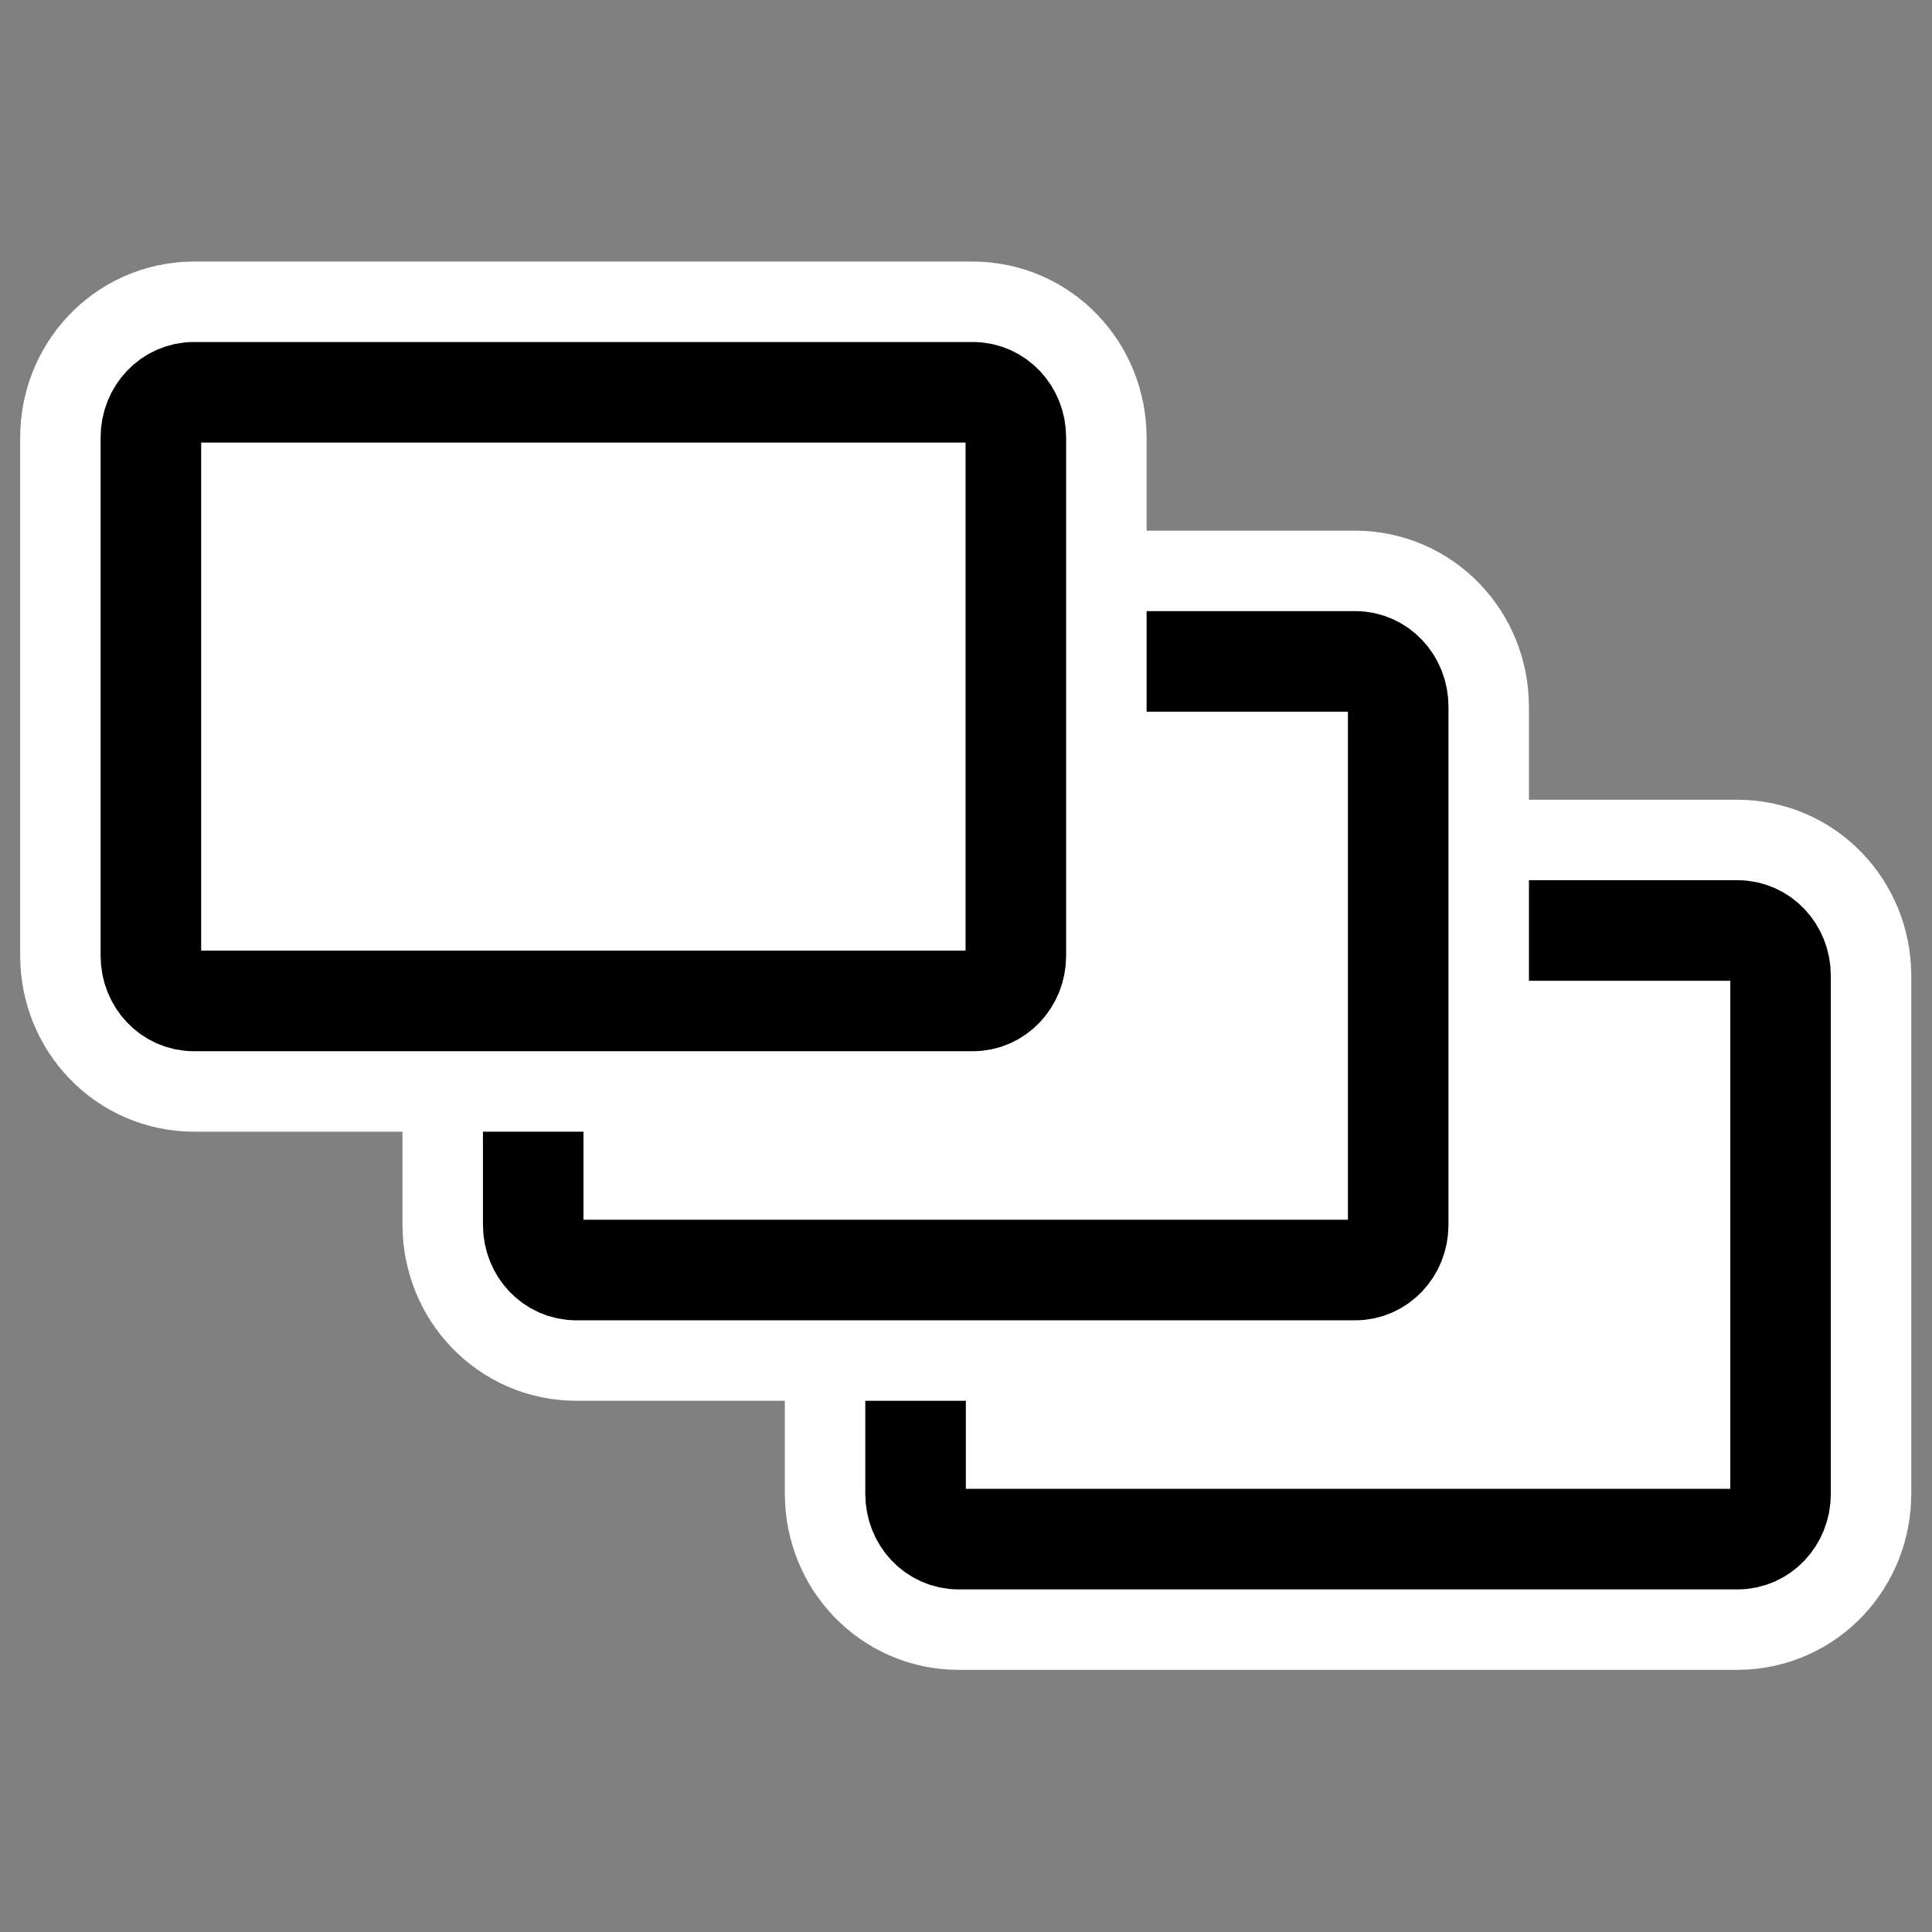 <?xml version="1.0" encoding="UTF-8"?>
<svg _SVGFile__filename="oldscale/actions/player_record.svg" version="1.0" viewBox="0 0 60 60" xmlns="http://www.w3.org/2000/svg">
<rect x="0" y="0" width="60" height="60" fill="#808080" stroke="none"/>
<g transform="matrix(.551 0 0 .551 25.335 21.818)" stroke-linecap="round" stroke-linejoin="round">
<path d="m8.041 12.848h43.918c1.339 0 2.417 1.135 2.417 2.545v29.214c0 1.41-1.078 2.545-2.417 2.545h-43.918c-1.339 0-2.417-1.135-2.417-2.545v-29.214c0-1.41 1.078-2.545 2.417-2.545z" color="#000000" display="block" fill="none" stroke="#fff" stroke-width="14.738"/>
<path d="m8.041 12.848h43.918c1.339 0 2.417 1.135 2.417 2.545v29.214c0 1.41-1.078 2.545-2.417 2.545h-43.918c-1.339 0-2.417-1.135-2.417-2.545v-29.214c0-1.41 1.078-2.545 2.417-2.545z" color="#000000" display="block" fill="#fff" stroke="#000" stroke-width="5.668"/>
</g>
<g transform="matrix(.551 0 0 .551 13.461 13.461)" stroke-linecap="round" stroke-linejoin="round">
<path d="m8.041 12.848h43.918c1.339 0 2.417 1.135 2.417 2.545v29.214c0 1.41-1.078 2.545-2.417 2.545h-43.918c-1.339 0-2.417-1.135-2.417-2.545v-29.214c0-1.41 1.078-2.545 2.417-2.545z" color="#000000" display="block" fill="none" stroke="#fff" stroke-width="14.738"/>
<path d="m8.041 12.848h43.918c1.339 0 2.417 1.135 2.417 2.545v29.214c0 1.41-1.078 2.545-2.417 2.545h-43.918c-1.339 0-2.417-1.135-2.417-2.545v-29.214c0-1.41 1.078-2.545 2.417-2.545z" color="#000000" display="block" fill="#fff" stroke="#000" stroke-width="5.668"/>
</g>
<g transform="matrix(.551 0 0 .551 1.587 5.104)" stroke-linecap="round" stroke-linejoin="round">
<path d="m8.041 12.848h43.918c1.339 0 2.417 1.135 2.417 2.545v29.214c0 1.41-1.078 2.545-2.417 2.545h-43.918c-1.339 0-2.417-1.135-2.417-2.545v-29.214c0-1.41 1.078-2.545 2.417-2.545z" color="#000000" display="block" fill="none" stroke="#fff" stroke-width="14.738"/>
<path d="m8.041 12.848h43.918c1.339 0 2.417 1.135 2.417 2.545v29.214c0 1.41-1.078 2.545-2.417 2.545h-43.918c-1.339 0-2.417-1.135-2.417-2.545v-29.214c0-1.41 1.078-2.545 2.417-2.545z" color="#000000" display="block" fill="#fff" stroke="#000" stroke-width="5.668"/>
</g>
</svg>
